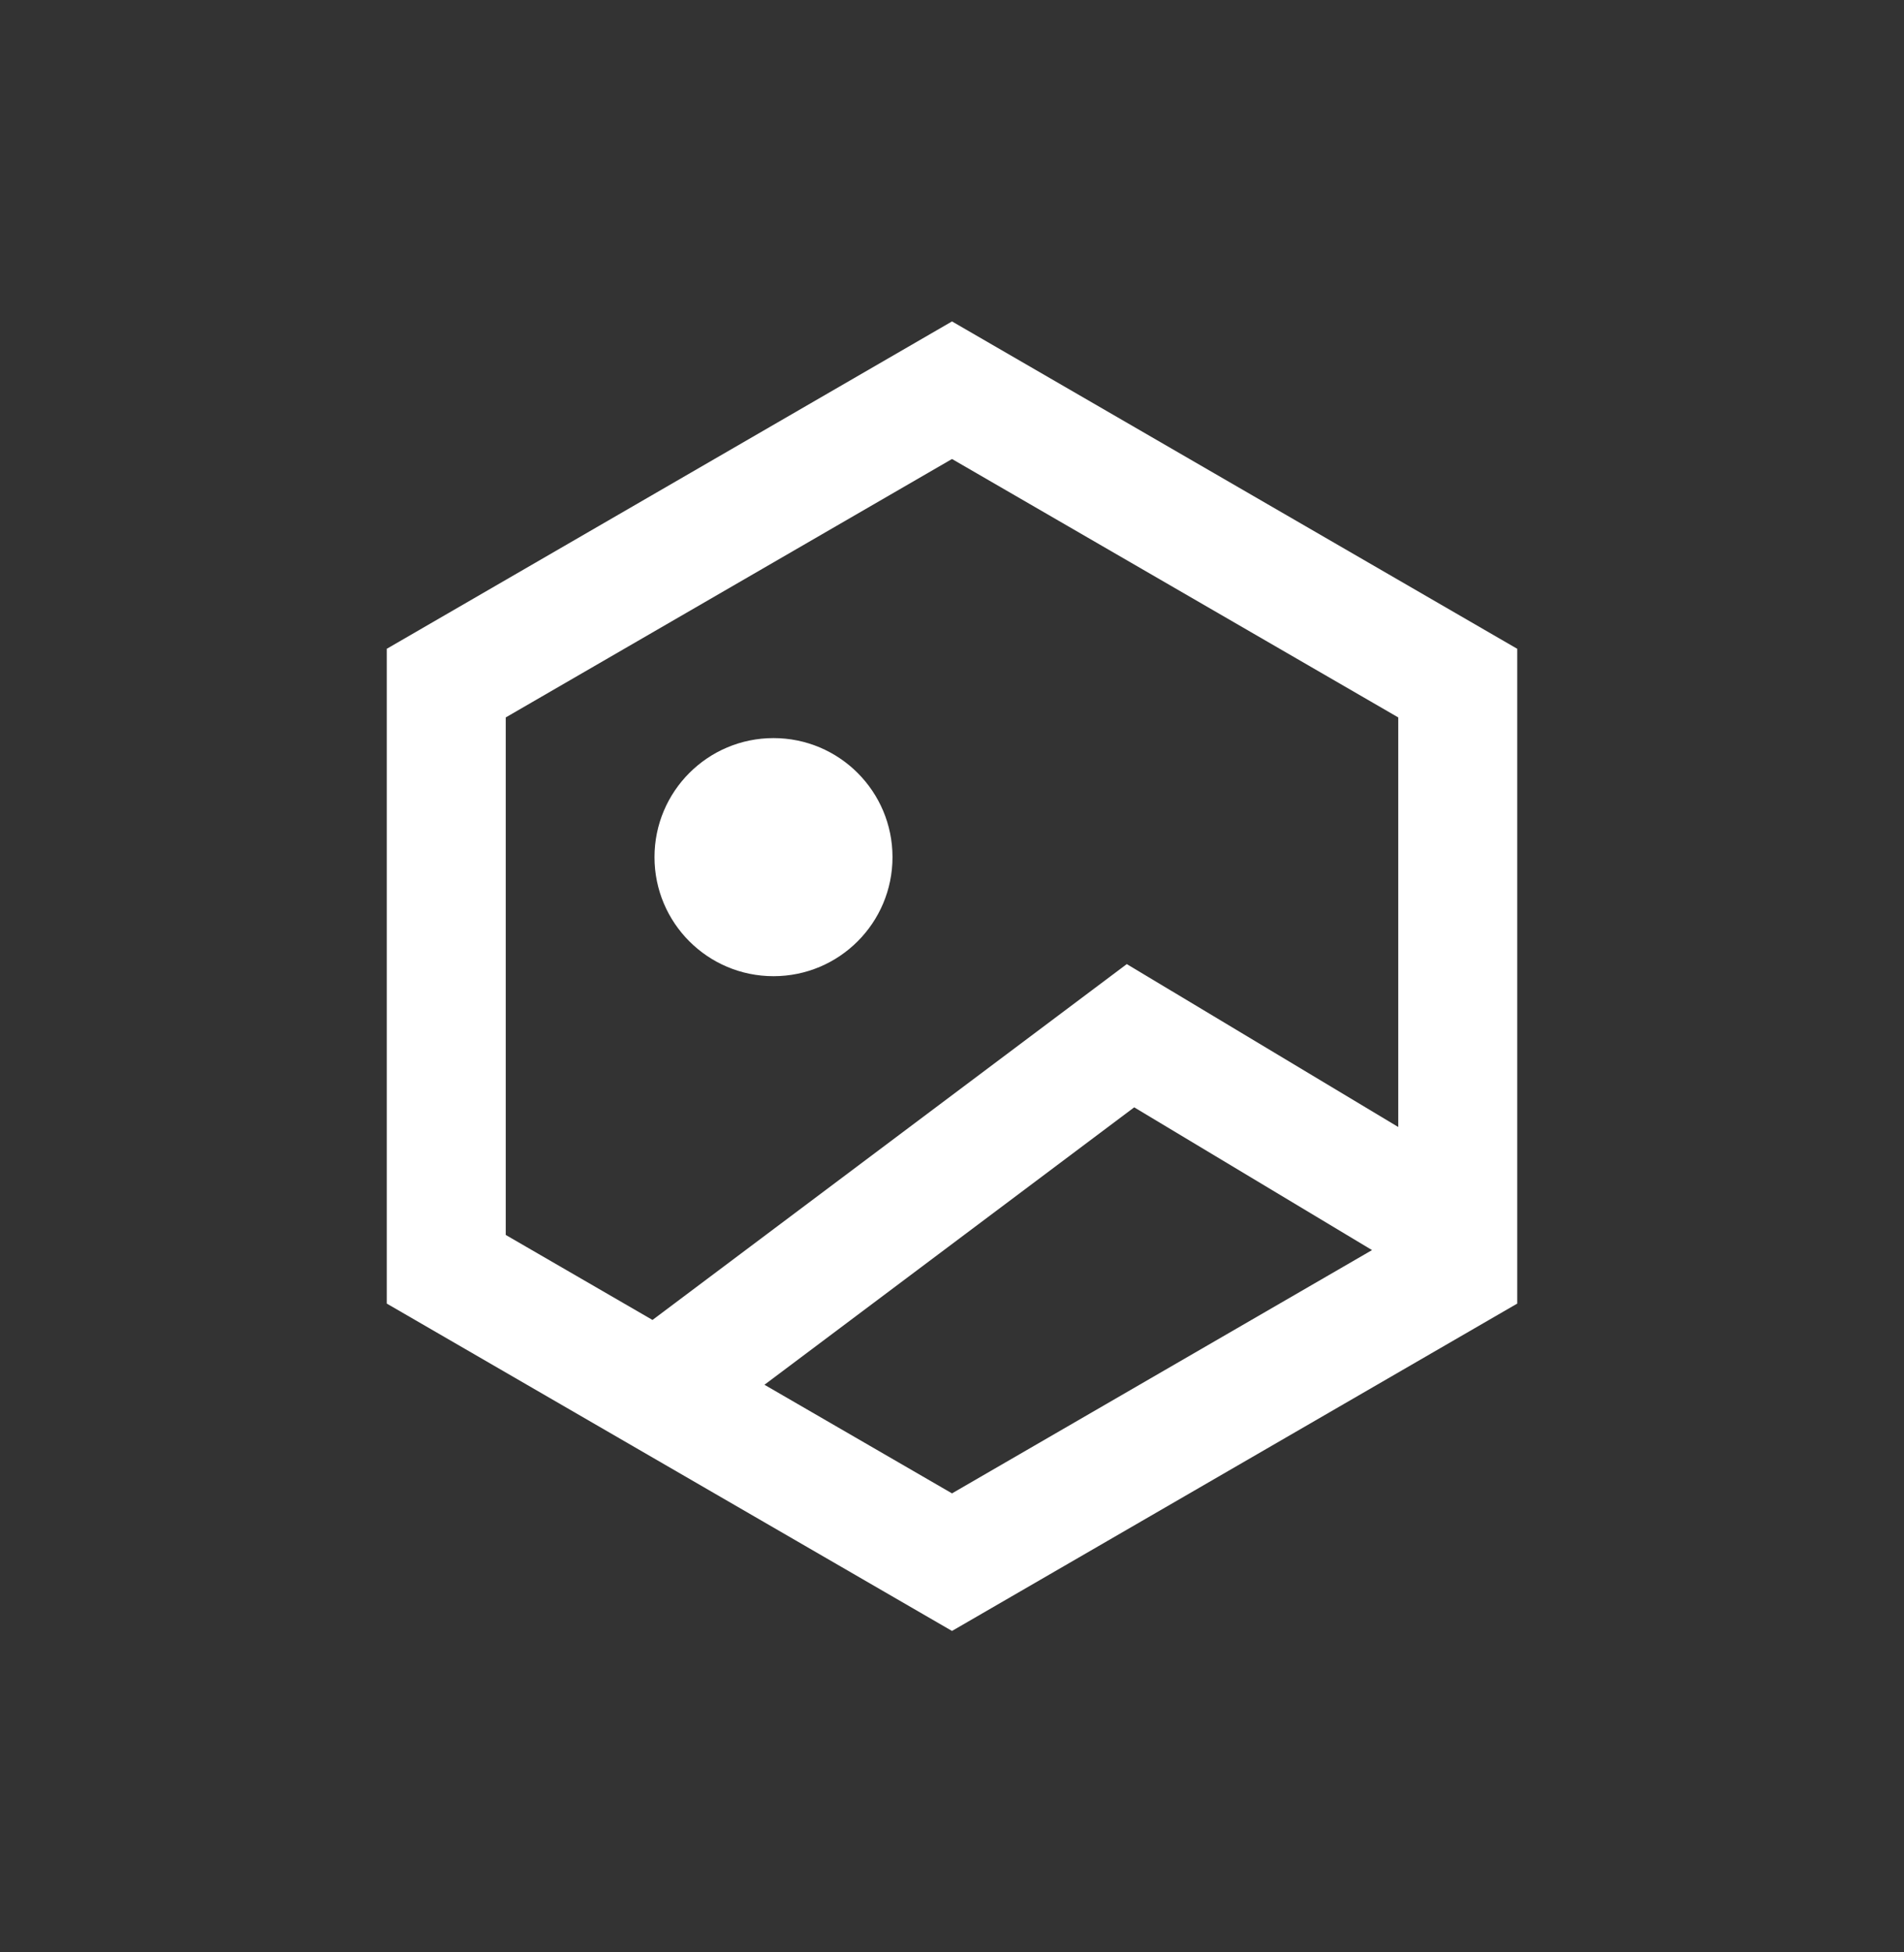 <svg width="100%" height="100%" viewBox="0 0 40 41" fill="none" xmlns="http://www.w3.org/2000/svg">
<rect x="0" y="0" width="40" height="41" fill="#333333" stroke="none"/>
<path d="M16.25 20.5C17.631 20.5 18.75 19.381 18.75 18C18.75 16.619 17.631 15.5 16.25 15.5C14.869 15.5 13.75 16.619 13.75 18C13.75 19.381 14.869 20.5 16.25 20.5ZM31.875 13.625L20 6.75L8.125 13.625V27.375L20 34.25L31.875 27.375V13.625ZM20 9.639L29.375 15.066V23.667L23.672 20.246L13.708 27.719L10.625 25.934V15.066L20 9.639ZM20 31.361L16.06 29.08L23.828 23.254L28.824 26.252L20 31.361Z" fill="white"/>
</svg>
